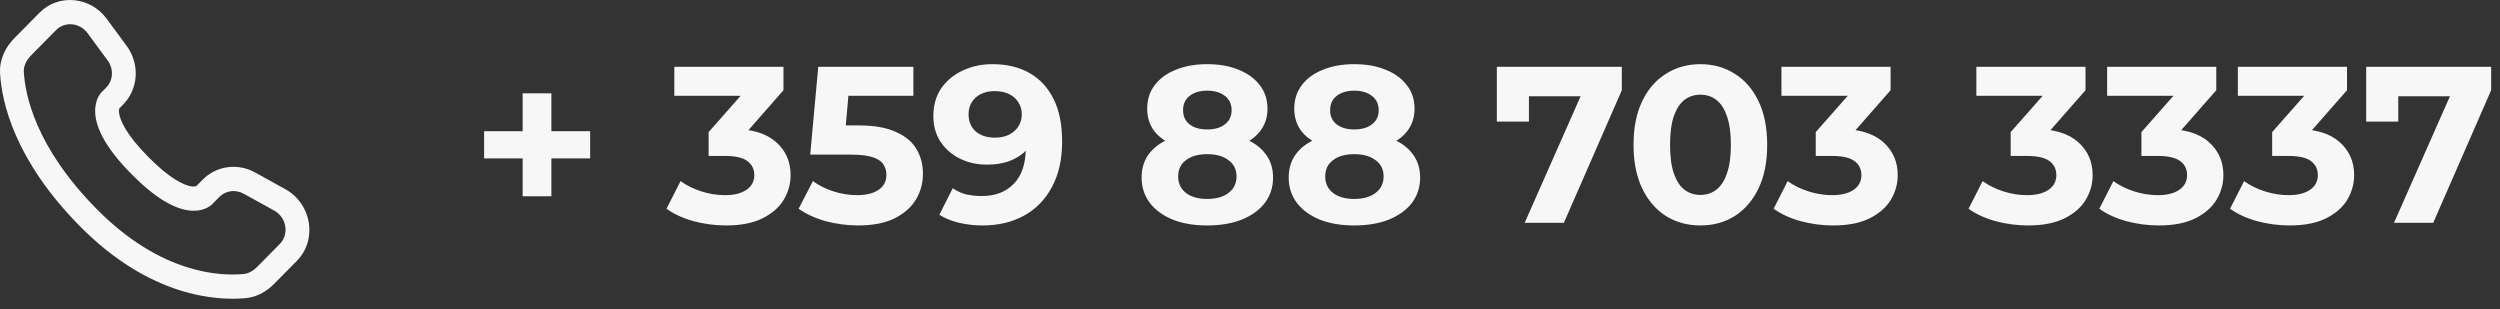 <?xml version="1.0" encoding="UTF-8"?> <svg xmlns="http://www.w3.org/2000/svg" width="202" height="25" viewBox="0 0 202 25" fill="none"><rect x="0" y="0" width="202" height="25" fill="#333333" stroke="none"/><path fill-rule="evenodd" clip-rule="evenodd" d="M3.183 1.035C4.743 -0.544 7.312 -0.263 8.619 1.514L10.236 3.711C11.3 5.157 11.206 7.176 9.943 8.454L9.638 8.764C9.603 8.895 9.6 9.031 9.627 9.164C9.708 9.696 10.145 10.823 11.976 12.676C13.806 14.528 14.922 14.972 15.453 15.056C15.586 15.083 15.724 15.079 15.856 15.044L16.379 14.514C17.502 13.379 19.225 13.166 20.615 13.935L23.063 15.292C25.162 16.45 25.691 19.352 23.974 21.091L22.152 22.934C21.578 23.514 20.806 23.998 19.865 24.088C17.545 24.309 12.139 24.027 6.456 18.277C1.153 12.909 0.135 8.228 0.005 5.921C-0.059 4.755 0.482 3.768 1.172 3.072L3.183 1.035ZM7.08 2.687C6.43 1.804 5.22 1.733 4.538 2.423L2.525 4.459C2.102 4.887 1.9 5.359 1.926 5.81C2.028 7.643 2.849 11.867 7.812 16.89C13.019 22.159 17.828 22.317 19.687 22.139C20.066 22.104 20.443 21.903 20.796 21.547L22.616 19.703C23.357 18.954 23.194 17.589 22.146 17.01L19.697 15.655C19.02 15.281 18.228 15.404 17.736 15.902L17.152 16.494L16.473 15.799C17.152 16.494 17.151 16.495 17.15 16.495L17.149 16.497L17.145 16.501L17.136 16.509L17.116 16.527C17.062 16.578 17.004 16.625 16.942 16.666C16.84 16.735 16.704 16.812 16.533 16.876C16.187 17.008 15.728 17.078 15.162 16.989C14.05 16.816 12.577 16.045 10.62 14.064C8.663 12.084 7.899 10.594 7.728 9.464C7.639 8.887 7.71 8.42 7.84 8.068C7.912 7.869 8.015 7.684 8.145 7.52L8.187 7.474L8.204 7.454L8.212 7.446L8.216 7.443L8.219 7.44L8.588 7.067C9.136 6.51 9.213 5.587 8.697 4.884L7.08 2.687Z" fill="#F7F7F7"></path><path d="M42.23 15.858V7.542H44.552V15.858H42.23ZM39.116 12.798V10.602H47.684V12.798H39.116ZM58.661 18.216C57.785 18.216 56.915 18.102 56.051 17.874C55.187 17.634 54.455 17.298 53.855 16.866L54.989 14.634C55.469 14.982 56.027 15.258 56.663 15.462C57.299 15.666 57.941 15.768 58.589 15.768C59.321 15.768 59.897 15.624 60.317 15.336C60.737 15.048 60.947 14.652 60.947 14.148C60.947 13.668 60.761 13.29 60.389 13.014C60.017 12.738 59.417 12.6 58.589 12.6H57.257V10.674L60.767 6.696L61.091 7.74H54.485V5.4H63.305V7.29L59.813 11.268L58.337 10.422H59.183C60.731 10.422 61.901 10.77 62.693 11.466C63.485 12.162 63.881 13.056 63.881 14.148C63.881 14.856 63.695 15.522 63.323 16.146C62.951 16.758 62.381 17.256 61.613 17.64C60.845 18.024 59.861 18.216 58.661 18.216ZM69.336 18.216C68.46 18.216 67.59 18.102 66.726 17.874C65.874 17.634 65.142 17.298 64.53 16.866L65.682 14.634C66.162 14.982 66.714 15.258 67.338 15.462C67.974 15.666 68.616 15.768 69.264 15.768C69.996 15.768 70.572 15.624 70.992 15.336C71.412 15.048 71.622 14.646 71.622 14.13C71.622 13.806 71.538 13.518 71.37 13.266C71.202 13.014 70.902 12.822 70.47 12.69C70.05 12.558 69.456 12.492 68.688 12.492H65.466L66.114 5.4H73.8V7.74H67.158L68.67 6.408L68.22 11.466L66.708 10.134H69.372C70.62 10.134 71.622 10.308 72.378 10.656C73.146 10.992 73.704 11.454 74.052 12.042C74.4 12.63 74.574 13.296 74.574 14.04C74.574 14.784 74.388 15.474 74.016 16.11C73.644 16.734 73.068 17.244 72.288 17.64C71.52 18.024 70.536 18.216 69.336 18.216ZM80.185 5.184C81.349 5.184 82.351 5.424 83.191 5.904C84.031 6.384 84.679 7.086 85.135 8.01C85.591 8.922 85.819 10.062 85.819 11.43C85.819 12.882 85.543 14.112 84.991 15.12C84.451 16.128 83.701 16.896 82.741 17.424C81.781 17.952 80.665 18.216 79.393 18.216C78.733 18.216 78.097 18.144 77.485 18C76.873 17.856 76.345 17.64 75.901 17.352L76.981 15.21C77.329 15.45 77.701 15.618 78.097 15.714C78.493 15.798 78.907 15.84 79.339 15.84C80.419 15.84 81.277 15.51 81.913 14.85C82.561 14.19 82.885 13.212 82.885 11.916C82.885 11.7 82.879 11.46 82.867 11.196C82.855 10.932 82.825 10.668 82.777 10.404L83.569 11.16C83.365 11.628 83.077 12.024 82.705 12.348C82.333 12.66 81.901 12.9 81.409 13.068C80.917 13.224 80.365 13.302 79.753 13.302C78.949 13.302 78.217 13.14 77.557 12.816C76.909 12.492 76.387 12.036 75.991 11.448C75.607 10.86 75.415 10.17 75.415 9.378C75.415 8.514 75.625 7.77 76.045 7.146C76.477 6.522 77.053 6.042 77.773 5.706C78.505 5.358 79.309 5.184 80.185 5.184ZM80.365 7.362C79.945 7.362 79.579 7.44 79.267 7.596C78.955 7.74 78.709 7.956 78.529 8.244C78.349 8.52 78.259 8.85 78.259 9.234C78.259 9.81 78.451 10.272 78.835 10.62C79.231 10.956 79.753 11.124 80.401 11.124C80.821 11.124 81.193 11.046 81.517 10.89C81.853 10.722 82.111 10.494 82.291 10.206C82.471 9.918 82.561 9.594 82.561 9.234C82.561 8.874 82.471 8.556 82.291 8.28C82.123 7.992 81.877 7.77 81.553 7.614C81.229 7.446 80.833 7.362 80.365 7.362ZM97.535 18.216C96.479 18.216 95.555 18.06 94.763 17.748C93.971 17.424 93.353 16.974 92.909 16.398C92.465 15.81 92.243 15.126 92.243 14.346C92.243 13.566 92.459 12.906 92.891 12.366C93.335 11.814 93.953 11.4 94.745 11.124C95.537 10.836 96.467 10.692 97.535 10.692C98.615 10.692 99.551 10.836 100.343 11.124C101.147 11.4 101.765 11.814 102.197 12.366C102.641 12.906 102.863 13.566 102.863 14.346C102.863 15.126 102.641 15.81 102.197 16.398C101.753 16.974 101.129 17.424 100.325 17.748C99.533 18.06 98.603 18.216 97.535 18.216ZM97.535 16.074C98.267 16.074 98.843 15.912 99.263 15.588C99.695 15.264 99.911 14.82 99.911 14.256C99.911 13.692 99.695 13.254 99.263 12.942C98.843 12.618 98.267 12.456 97.535 12.456C96.815 12.456 96.245 12.618 95.825 12.942C95.405 13.254 95.195 13.692 95.195 14.256C95.195 14.82 95.405 15.264 95.825 15.588C96.245 15.912 96.815 16.074 97.535 16.074ZM97.535 12.168C96.563 12.168 95.711 12.036 94.979 11.772C94.259 11.508 93.695 11.124 93.287 10.62C92.891 10.104 92.693 9.492 92.693 8.784C92.693 8.04 92.897 7.404 93.305 6.876C93.713 6.336 94.283 5.922 95.015 5.634C95.747 5.334 96.587 5.184 97.535 5.184C98.507 5.184 99.353 5.334 100.073 5.634C100.805 5.922 101.375 6.336 101.783 6.876C102.203 7.404 102.413 8.04 102.413 8.784C102.413 9.492 102.209 10.104 101.801 10.62C101.405 11.124 100.841 11.508 100.109 11.772C99.377 12.036 98.519 12.168 97.535 12.168ZM97.535 10.458C98.147 10.458 98.627 10.32 98.975 10.044C99.335 9.768 99.515 9.39 99.515 8.91C99.515 8.406 99.329 8.016 98.957 7.74C98.597 7.464 98.123 7.326 97.535 7.326C96.959 7.326 96.491 7.464 96.131 7.74C95.771 8.016 95.591 8.406 95.591 8.91C95.591 9.39 95.765 9.768 96.113 10.044C96.461 10.32 96.935 10.458 97.535 10.458ZM109.418 18.216C108.362 18.216 107.438 18.06 106.646 17.748C105.854 17.424 105.236 16.974 104.792 16.398C104.348 15.81 104.126 15.126 104.126 14.346C104.126 13.566 104.342 12.906 104.774 12.366C105.218 11.814 105.836 11.4 106.628 11.124C107.42 10.836 108.35 10.692 109.418 10.692C110.498 10.692 111.434 10.836 112.226 11.124C113.03 11.4 113.648 11.814 114.08 12.366C114.524 12.906 114.746 13.566 114.746 14.346C114.746 15.126 114.524 15.81 114.08 16.398C113.636 16.974 113.012 17.424 112.208 17.748C111.416 18.06 110.486 18.216 109.418 18.216ZM109.418 16.074C110.15 16.074 110.726 15.912 111.146 15.588C111.578 15.264 111.794 14.82 111.794 14.256C111.794 13.692 111.578 13.254 111.146 12.942C110.726 12.618 110.15 12.456 109.418 12.456C108.698 12.456 108.128 12.618 107.708 12.942C107.288 13.254 107.078 13.692 107.078 14.256C107.078 14.82 107.288 15.264 107.708 15.588C108.128 15.912 108.698 16.074 109.418 16.074ZM109.418 12.168C108.446 12.168 107.594 12.036 106.862 11.772C106.142 11.508 105.578 11.124 105.17 10.62C104.774 10.104 104.576 9.492 104.576 8.784C104.576 8.04 104.78 7.404 105.188 6.876C105.596 6.336 106.166 5.922 106.898 5.634C107.63 5.334 108.47 5.184 109.418 5.184C110.39 5.184 111.236 5.334 111.956 5.634C112.688 5.922 113.258 6.336 113.666 6.876C114.086 7.404 114.296 8.04 114.296 8.784C114.296 9.492 114.092 10.104 113.684 10.62C113.288 11.124 112.724 11.508 111.992 11.772C111.26 12.036 110.402 12.168 109.418 12.168ZM109.418 10.458C110.03 10.458 110.51 10.32 110.858 10.044C111.218 9.768 111.398 9.39 111.398 8.91C111.398 8.406 111.212 8.016 110.84 7.74C110.48 7.464 110.006 7.326 109.418 7.326C108.842 7.326 108.374 7.464 108.014 7.74C107.654 8.016 107.474 8.406 107.474 8.91C107.474 9.39 107.648 9.768 107.996 10.044C108.344 10.32 108.818 10.458 109.418 10.458ZM123.195 18L128.271 6.516L129.027 7.776H122.241L123.537 6.408V9.828H120.945V5.4H131.043V7.29L126.363 18H123.195ZM137.389 18.216C136.357 18.216 135.433 17.964 134.617 17.46C133.801 16.944 133.159 16.2 132.691 15.228C132.223 14.256 131.989 13.08 131.989 11.7C131.989 10.32 132.223 9.144 132.691 8.172C133.159 7.2 133.801 6.462 134.617 5.958C135.433 5.442 136.357 5.184 137.389 5.184C138.433 5.184 139.357 5.442 140.161 5.958C140.977 6.462 141.619 7.2 142.087 8.172C142.555 9.144 142.789 10.32 142.789 11.7C142.789 13.08 142.555 14.256 142.087 15.228C141.619 16.2 140.977 16.944 140.161 17.46C139.357 17.964 138.433 18.216 137.389 18.216ZM137.389 15.75C137.881 15.75 138.307 15.612 138.667 15.336C139.039 15.06 139.327 14.622 139.531 14.022C139.747 13.422 139.855 12.648 139.855 11.7C139.855 10.752 139.747 9.978 139.531 9.378C139.327 8.778 139.039 8.34 138.667 8.064C138.307 7.788 137.881 7.65 137.389 7.65C136.909 7.65 136.483 7.788 136.111 8.064C135.751 8.34 135.463 8.778 135.247 9.378C135.043 9.978 134.941 10.752 134.941 11.7C134.941 12.648 135.043 13.422 135.247 14.022C135.463 14.622 135.751 15.06 136.111 15.336C136.483 15.612 136.909 15.75 137.389 15.75ZM148.116 18.216C147.24 18.216 146.37 18.102 145.506 17.874C144.642 17.634 143.91 17.298 143.31 16.866L144.444 14.634C144.924 14.982 145.482 15.258 146.118 15.462C146.754 15.666 147.396 15.768 148.044 15.768C148.776 15.768 149.352 15.624 149.772 15.336C150.192 15.048 150.402 14.652 150.402 14.148C150.402 13.668 150.216 13.29 149.844 13.014C149.472 12.738 148.872 12.6 148.044 12.6H146.712V10.674L150.222 6.696L150.546 7.74H143.94V5.4H152.76V7.29L149.268 11.268L147.792 10.422H148.638C150.186 10.422 151.356 10.77 152.148 11.466C152.94 12.162 153.336 13.056 153.336 14.148C153.336 14.856 153.15 15.522 152.778 16.146C152.406 16.758 151.836 17.256 151.068 17.64C150.3 18.024 149.316 18.216 148.116 18.216ZM163.866 18.216C162.99 18.216 162.12 18.102 161.256 17.874C160.392 17.634 159.66 17.298 159.06 16.866L160.194 14.634C160.674 14.982 161.232 15.258 161.868 15.462C162.504 15.666 163.146 15.768 163.794 15.768C164.526 15.768 165.102 15.624 165.522 15.336C165.942 15.048 166.152 14.652 166.152 14.148C166.152 13.668 165.966 13.29 165.594 13.014C165.222 12.738 164.622 12.6 163.794 12.6H162.462V10.674L165.972 6.696L166.296 7.74H159.69V5.4H168.51V7.29L165.018 11.268L163.542 10.422H164.388C165.936 10.422 167.106 10.77 167.898 11.466C168.69 12.162 169.086 13.056 169.086 14.148C169.086 14.856 168.9 15.522 168.528 16.146C168.156 16.758 167.586 17.256 166.818 17.64C166.05 18.024 165.066 18.216 163.866 18.216ZM174.431 18.216C173.555 18.216 172.685 18.102 171.821 17.874C170.957 17.634 170.225 17.298 169.625 16.866L170.759 14.634C171.239 14.982 171.797 15.258 172.433 15.462C173.069 15.666 173.711 15.768 174.359 15.768C175.091 15.768 175.667 15.624 176.087 15.336C176.507 15.048 176.717 14.652 176.717 14.148C176.717 13.668 176.531 13.29 176.159 13.014C175.787 12.738 175.187 12.6 174.359 12.6H173.027V10.674L176.537 6.696L176.861 7.74H170.255V5.4H179.075V7.29L175.583 11.268L174.107 10.422H174.953C176.501 10.422 177.671 10.77 178.463 11.466C179.255 12.162 179.651 13.056 179.651 14.148C179.651 14.856 179.465 15.522 179.093 16.146C178.721 16.758 178.151 17.256 177.383 17.64C176.615 18.024 175.631 18.216 174.431 18.216ZM184.995 18.216C184.119 18.216 183.249 18.102 182.385 17.874C181.521 17.634 180.789 17.298 180.189 16.866L181.323 14.634C181.803 14.982 182.361 15.258 182.997 15.462C183.633 15.666 184.275 15.768 184.923 15.768C185.655 15.768 186.231 15.624 186.651 15.336C187.071 15.048 187.281 14.652 187.281 14.148C187.281 13.668 187.095 13.29 186.723 13.014C186.351 12.738 185.751 12.6 184.923 12.6H183.591V10.674L187.101 6.696L187.425 7.74H180.819V5.4H189.639V7.29L186.147 11.268L184.671 10.422H185.517C187.065 10.422 188.235 10.77 189.027 11.466C189.819 12.162 190.215 13.056 190.215 14.148C190.215 14.856 190.029 15.522 189.657 16.146C189.285 16.758 188.715 17.256 187.947 17.64C187.179 18.024 186.195 18.216 184.995 18.216ZM193.437 18L198.513 6.516L199.269 7.776H192.483L193.779 6.408V9.828H191.187V5.4H201.285V7.29L196.605 18H193.437Z" fill="#F7F7F7"></path></svg> 